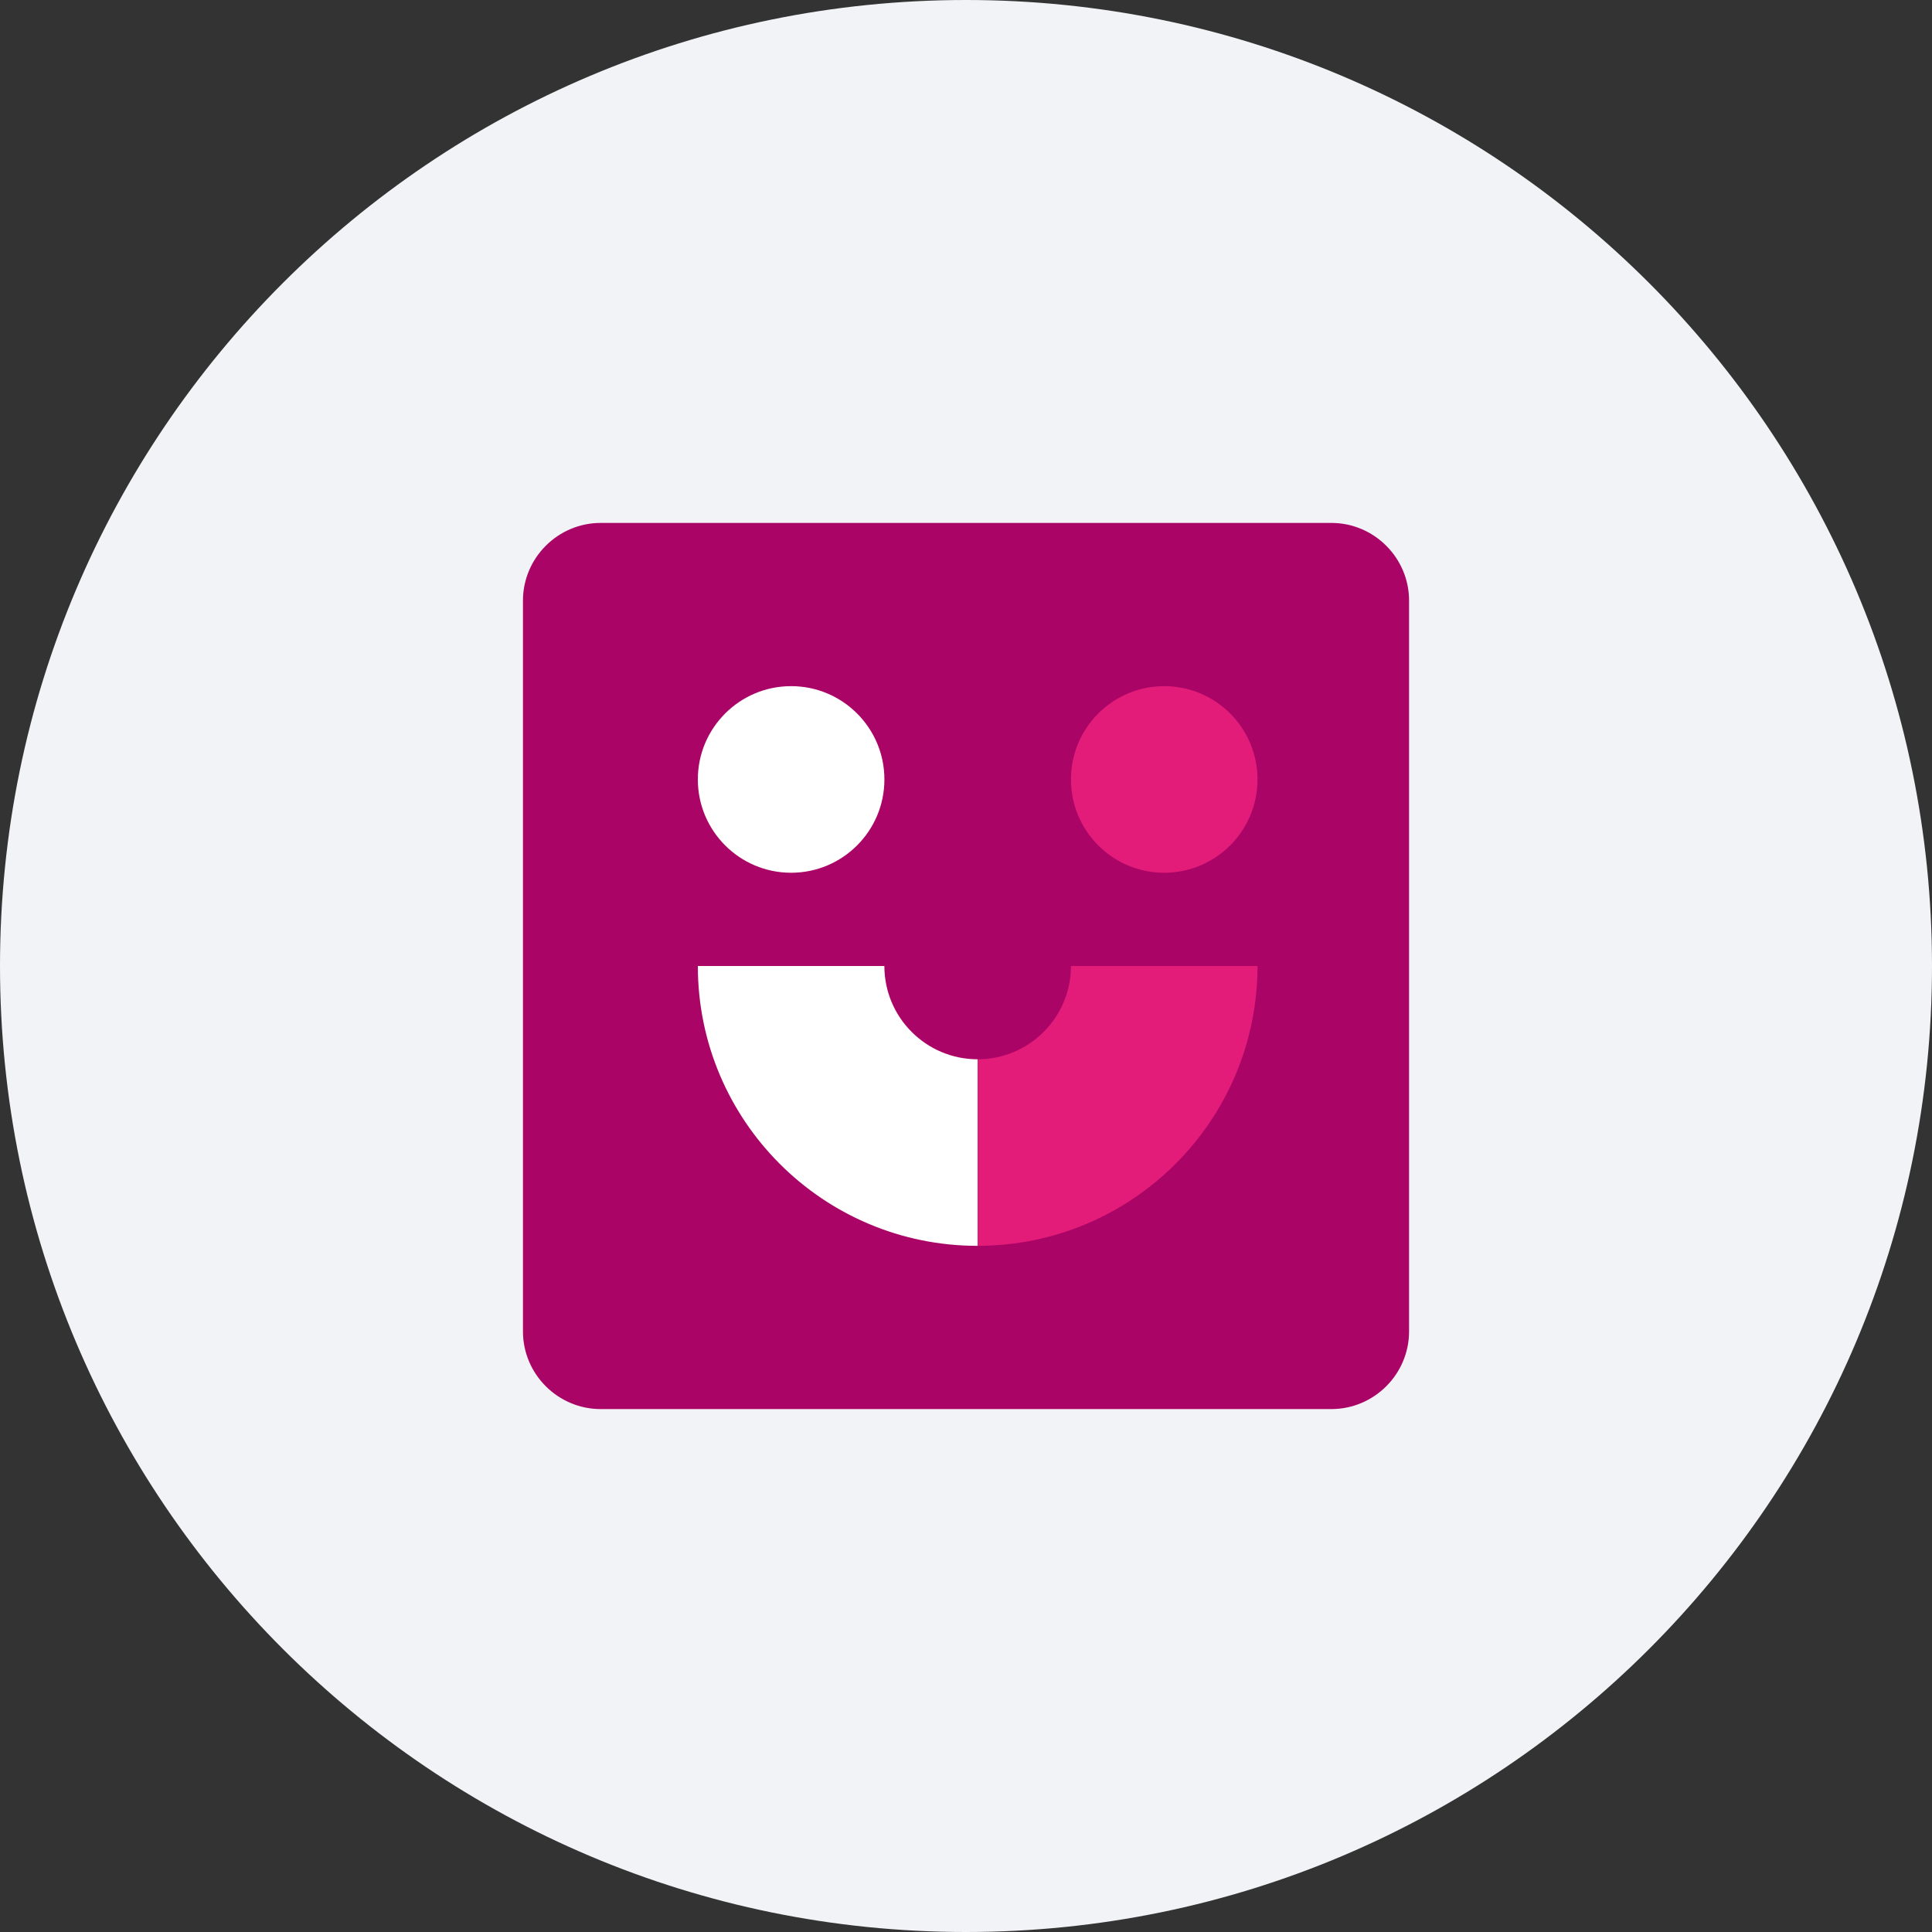 <?xml version="1.0" encoding="UTF-8"?>
<svg width="60px" height="60px" viewBox="0 0 60 60" version="1.1" xmlns="http://www.w3.org/2000/svg" xmlns:xlink="http://www.w3.org/1999/xlink">
    <rect x="0" y="0" width="60" height="60" fill="#333333" stroke="none"/>
    <!-- Generator: Sketch 53 (72520) - https://sketchapp.com -->
    <title>Icons img / app</title>
    <desc>Created with Sketch.</desc>
    <g id="Icons-img-/-app" stroke="none" stroke-width="1" fill="none" fill-rule="evenodd">
        <g id="Group-13">
            <path d="M0,30 C0,13.432 13.432,0 30,0 C46.568,0 60,13.432 60,30 C60,46.568 46.568,60 30,60 C13.432,60 0,46.568 0,30" id="Fill-1" fill="#F2F3F6"></path>
            <path d="M41.348,43.76 L18.653,43.76 C17.327,43.76 16.241,42.675 16.241,41.348 L16.241,18.653 C16.241,17.326 17.327,16.24 18.653,16.24 L41.348,16.24 C42.674,16.24 43.76,17.326 43.76,18.653 L43.76,41.348 C43.76,42.675 42.674,43.76 41.348,43.76" id="Fill-3" fill="#AA0467"></path>
            <path d="M39.053,24.206 C39.053,25.806 37.756,27.104 36.156,27.104 C34.556,27.104 33.259,25.806 33.259,24.206 C33.259,22.607 34.556,21.309 36.156,21.309 C37.756,21.309 39.053,22.607 39.053,24.206" id="Fill-5" fill="#E31C79"></path>
            <path d="M27.466,24.206 C27.466,25.806 26.169,27.104 24.569,27.104 C22.969,27.104 21.672,25.806 21.672,24.206 C21.672,22.607 22.969,21.309 24.569,21.309 C26.169,21.309 27.466,22.607 27.466,24.206" id="Fill-7" fill="#FFFFFF"></path>
            <path d="M30.362,32.897 C28.762,32.897 27.465,31.599 27.465,30 L21.672,30 C21.672,34.8 25.562,38.691 30.362,38.691 L30.362,32.897 Z" id="Fill-9" fill="#FFFFFF"></path>
            <path d="M33.259,30 C33.259,31.6 31.962,32.896 30.363,32.896 L30.363,38.69 C35.162,38.69 39.053,34.799 39.053,30 L33.259,30 Z" id="Fill-11" fill="#E31C79"></path>
        </g>
    </g>
</svg>